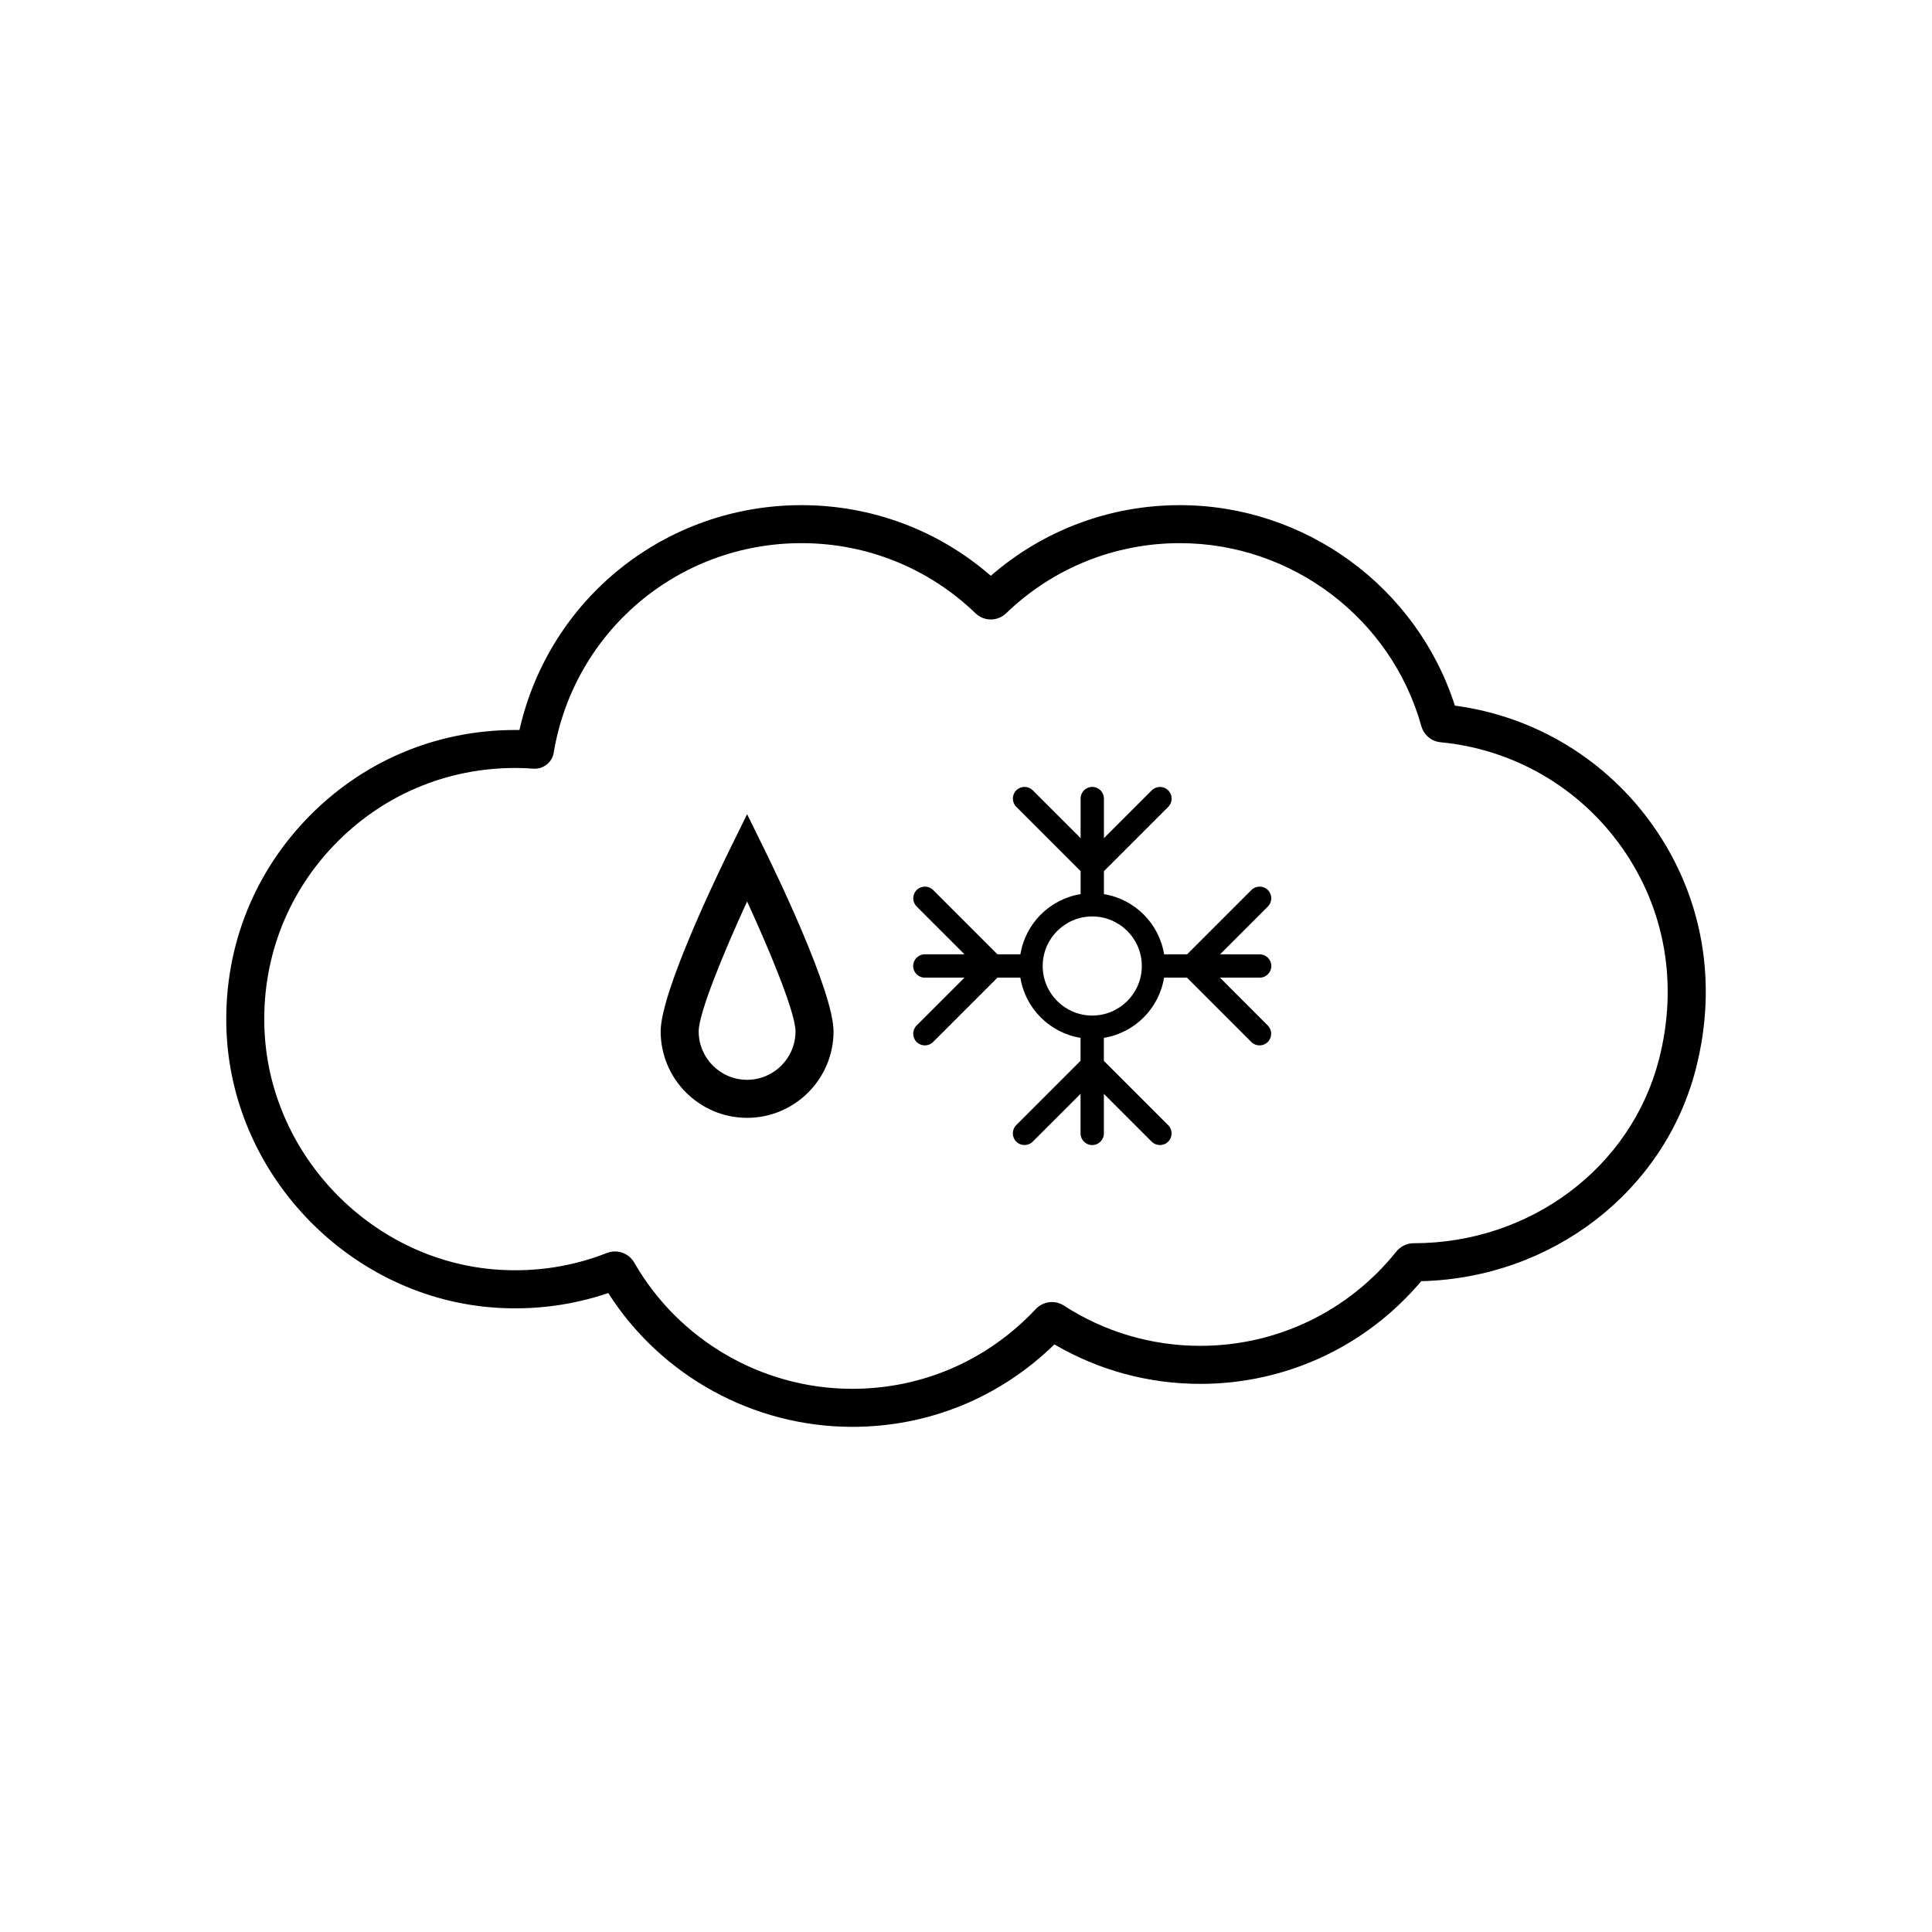 <?xml version="1.0" encoding="UTF-8"?>
<!-- Uploaded to: SVG Find, www.svgrepo.com, Generator: SVG Find Mixer Tools -->
<svg fill="#000000" width="800px" height="800px" version="1.1" viewBox="144 144 512 512" xmlns="http://www.w3.org/2000/svg">
 <g>
  <path d="m369.84 522.13c-26.199 0-50.652-13.5-64.648-35.461-9.504 3.238-19.492 4.539-29.668 3.894-38.219-2.449-69.609-34.375-71.469-72.691-1.027-21.23 6.441-41.359 21.031-56.668 14.586-15.312 34.293-23.75 55.477-23.75 0.367 0 0.734 0.004 1.094 0.008 7.871-34.789 38.621-59.59 74.75-59.59 18.586 0 36.25 6.617 50.168 18.719 13.93-12.102 31.562-18.719 50.102-18.719 33.254 0 62.82 21.707 72.879 53.133 21.188 2.801 40.23 14.328 52.602 31.945 13.133 18.703 17.125 41.562 11.246 64.363v0.004c-8.383 32.488-38.137 55.363-72.762 56.211-14.629 17.32-35.855 27.215-58.562 27.215-13.672 0-26.965-3.609-38.656-10.465-14.449 14.113-33.352 21.852-53.582 21.852zm-62.824-46.48c2.035 0 3.984 1.074 5.066 2.949 11.836 20.641 33.969 33.453 57.758 33.453 18.562 0 35.844-7.504 48.648-21.133 1.965-2.09 5.113-2.461 7.508-0.895 10.723 6.953 23.207 10.637 36.082 10.637 20.297 0 39.238-9.105 51.969-24.984 1.133-1.406 2.805-2.207 4.594-2.207 30.879 0 57.609-20.016 65-48.68 5.133-19.898 1.676-39.809-9.73-56.059-11.223-15.98-28.766-26.195-48.133-28.023-2.402-0.219-4.457-1.934-5.106-4.266-7.977-28.555-34.289-48.5-63.996-48.5-17.246 0-33.59 6.594-46.027 18.566-2.277 2.215-5.875 2.215-8.164-0.012-12.422-11.961-28.793-18.555-46.082-18.555-32.684 0-60.305 23.371-65.672 55.57-0.434 2.582-2.789 4.363-5.359 4.195-1.586-0.121-3.168-0.184-4.812-0.184-18.402 0-35.512 7.324-48.188 20.621-12.664 13.297-19.152 30.781-18.258 49.23 1.613 33.27 28.867 60.996 62.043 63.121 9.898 0.633 19.566-0.855 28.68-4.441 0.719-0.27 1.457-0.406 2.18-0.406zm113.48 22.812c0.016 0.012 0.031 0.02 0.043 0.031-0.016-0.008-0.027-0.02-0.043-0.031zm168.03-72.41h0.051zm-61.812-95.371c0.012 0 0.02 0 0.031 0.004-0.012-0.004-0.023-0.004-0.031-0.004zm-123.04-31.438c-0.012 0.012-0.016 0.016-0.023 0.023 0.008-0.008 0.012-0.016 0.023-0.023zm5.789-0.012c0.012 0.008 0.02 0.016 0.023 0.023-0.004-0.008-0.012-0.016-0.023-0.023z"/>
  <path d="m341.99 359.77-4.519 9.18c-3.07 6.234-18.387 37.875-18.387 48.383 0 12.629 10.277 22.906 22.906 22.906 12.629 0 22.906-10.277 22.906-22.906 0-10.508-15.316-42.148-18.387-48.383zm0 70.391c-7.074 0-12.832-5.754-12.832-12.828 0-4.809 6.527-20.754 12.832-34.43 6.301 13.676 12.828 29.621 12.828 34.43 0 7.074-5.754 12.828-12.828 12.828z"/>
  <path d="m467.31 403.09h10.516c1.707 0 3.09-1.383 3.09-3.09s-1.383-3.09-3.09-3.09l-10.496-0.004 12.668-12.668c1.207-1.207 1.207-3.164 0-4.371-1.207-1.207-3.164-1.207-4.371 0l-17.039 17.039h-6.086c-1.324-8.176-7.781-14.629-15.953-15.953v-6.086l17.043-17.043c1.207-1.207 1.207-3.164 0-4.371-1.207-1.207-3.164-1.207-4.371 0l-12.672 12.672v-10.496c0-1.707-1.383-3.09-3.09-3.09s-3.09 1.383-3.09 3.09v10.488l-12.672-12.672c-1.207-1.207-3.164-1.207-4.371 0-1.207 1.207-1.207 3.164 0 4.371l17.043 17.043v6.094c-8.176 1.324-14.629 7.781-15.953 15.953h-6.078l-17.039-17.039c-1.207-1.207-3.164-1.207-4.371 0-1.207 1.207-1.207 3.164 0 4.371l12.668 12.668h-10.508c-1.707 0-3.09 1.383-3.09 3.09 0 1.707 1.383 3.09 3.09 3.09h10.504l-12.68 12.68c-1.207 1.207-1.207 3.164 0 4.371 0.605 0.605 1.395 0.906 2.184 0.906s1.582-0.301 2.184-0.906l17.047-17.047h6.078c1.324 8.176 7.781 14.629 15.953 15.953v6.086l-17.043 17.043c-1.207 1.207-1.207 3.164 0 4.371s3.164 1.207 4.371 0l12.672-12.672v10.496c0 1.707 1.383 3.09 3.09 3.09 1.707 0 3.09-1.383 3.09-3.09v-10.488l12.672 12.672c0.605 0.605 1.395 0.906 2.184 0.906s1.582-0.301 2.184-0.906c1.207-1.207 1.207-3.164 0-4.371l-17.043-17.043v-6.094c8.176-1.324 14.629-7.781 15.953-15.953h6.07l17.047 17.047c0.605 0.605 1.395 0.906 2.184 0.906 0.789 0 1.582-0.301 2.184-0.906 1.207-1.207 1.207-3.164 0-4.371zm-33.852 10.043c-7.242 0-13.133-5.891-13.133-13.133s5.891-13.133 13.133-13.133c7.242 0 13.133 5.891 13.133 13.133 0 7.238-5.894 13.133-13.133 13.133z"/>
 </g>
</svg>
